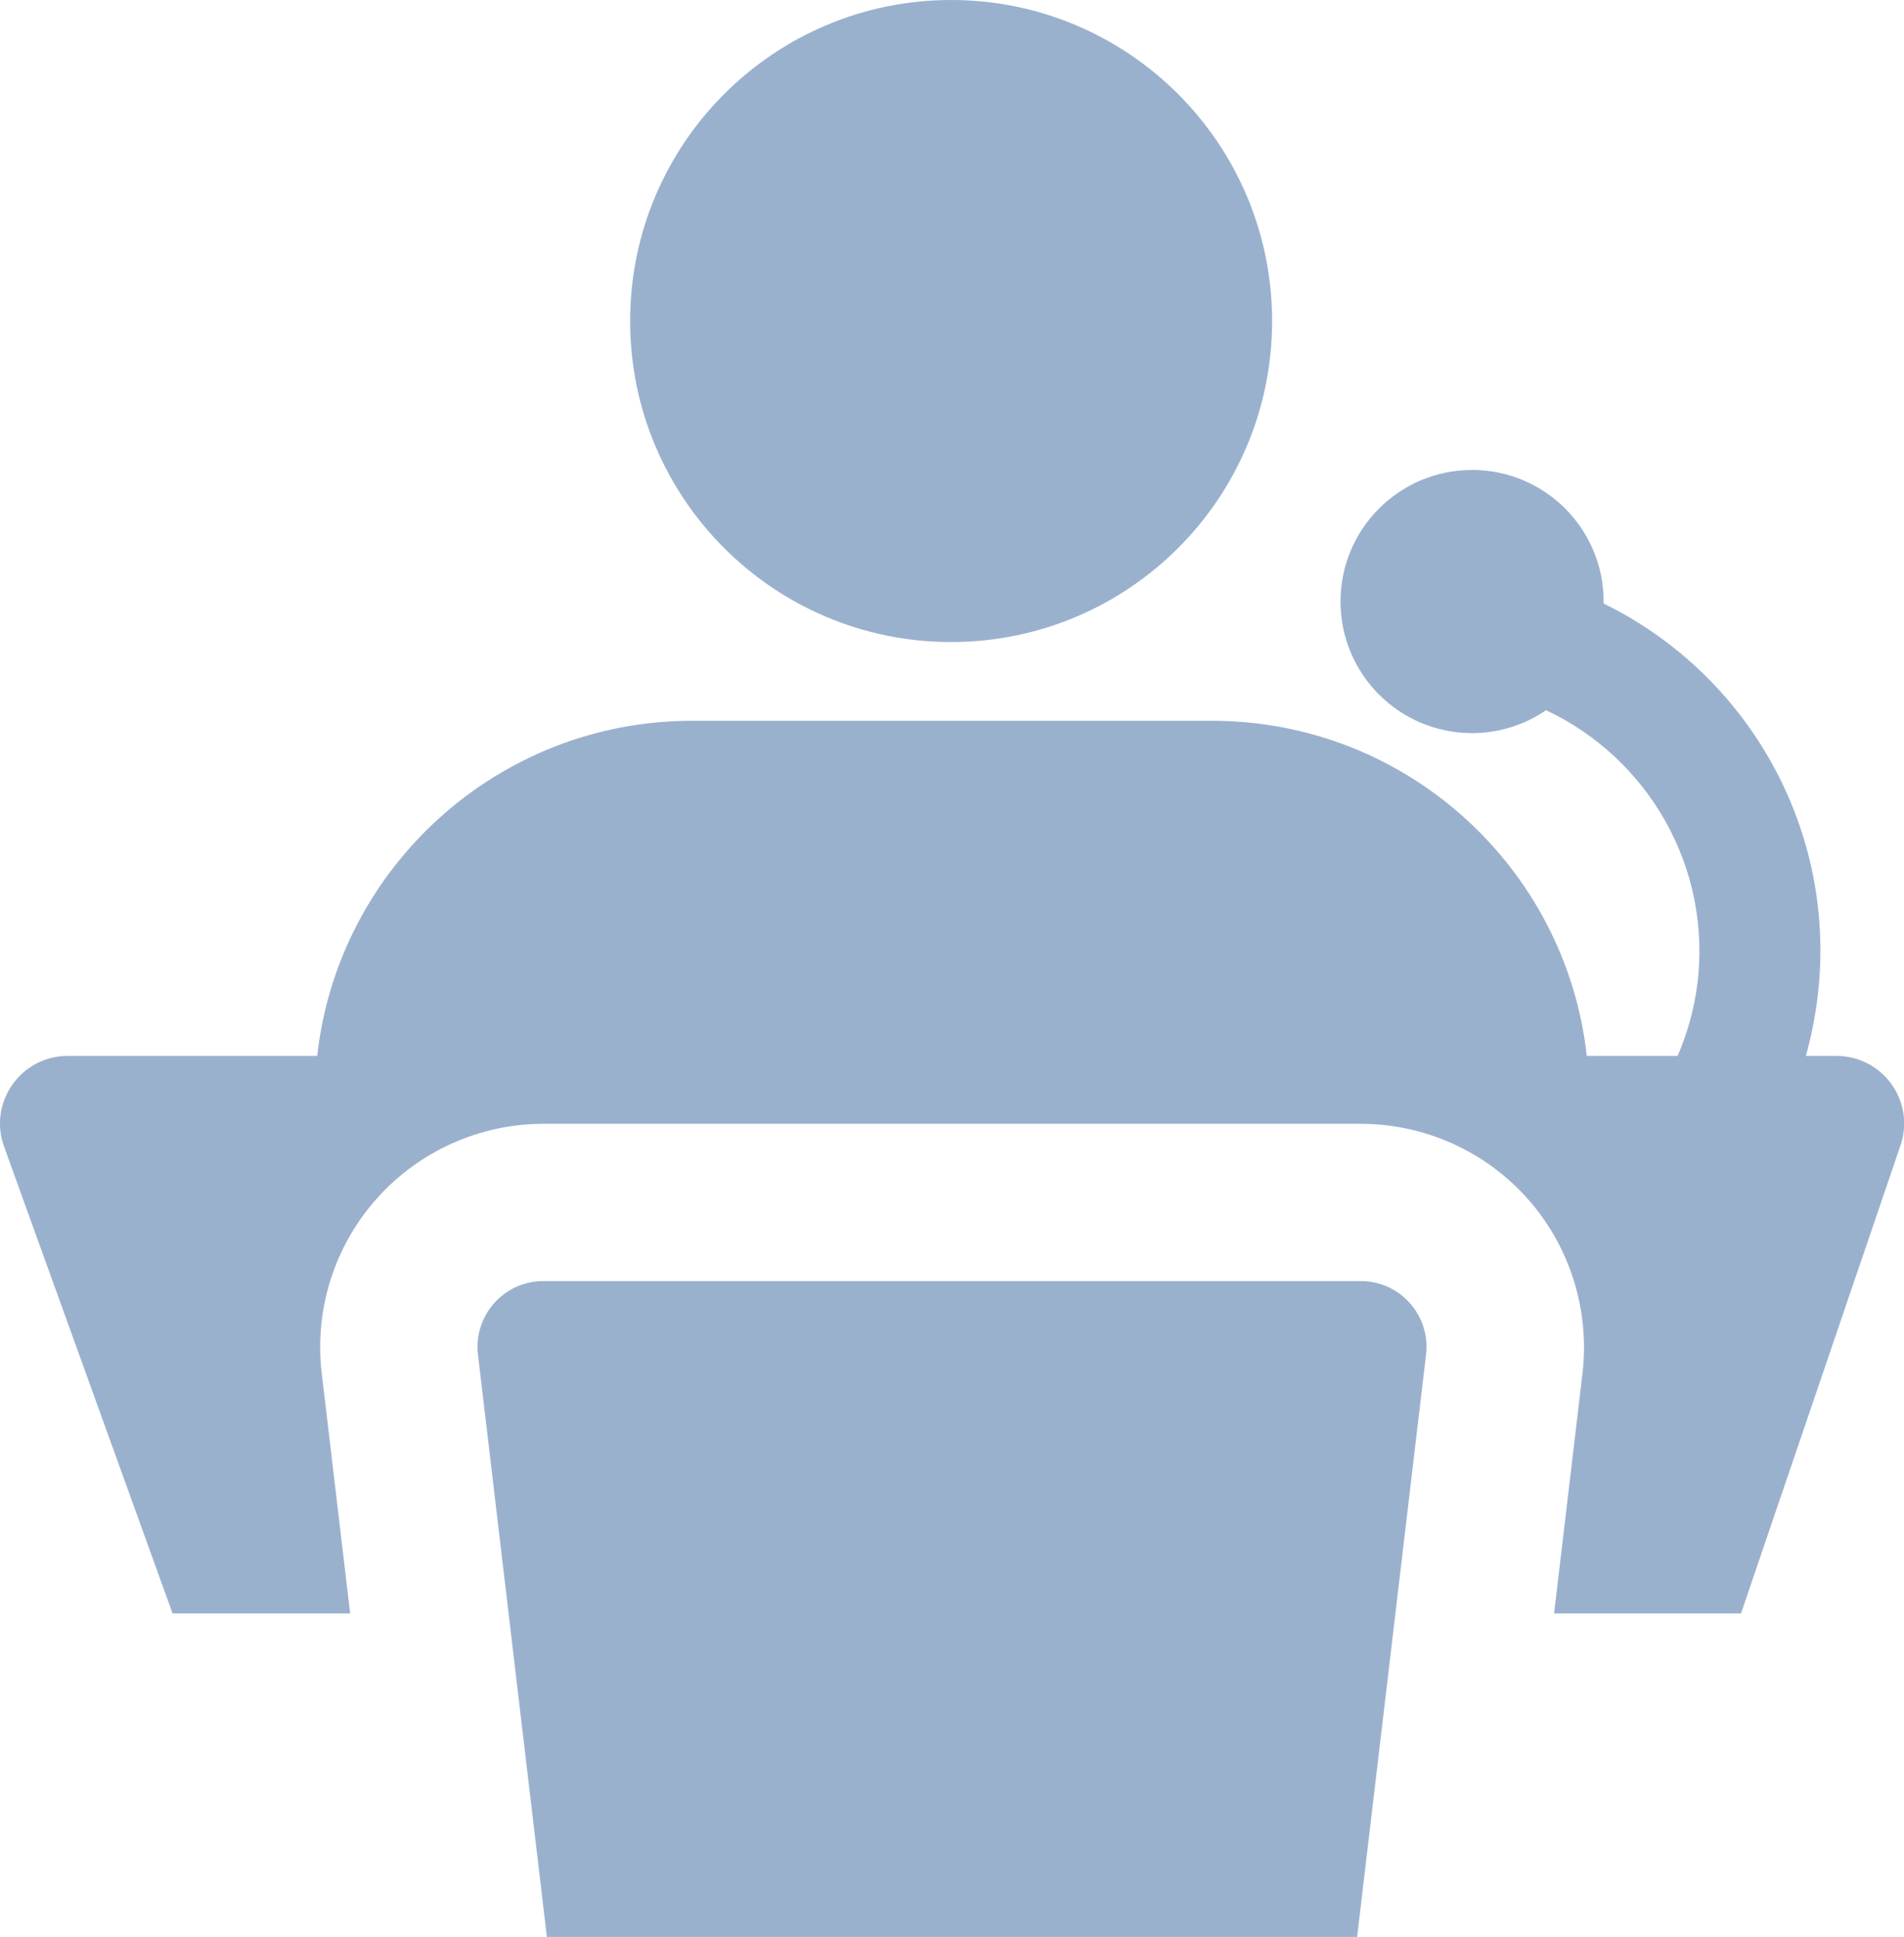 <?xml version="1.0" encoding="UTF-8"?>
<svg id="Layer_2" data-name="Layer 2" xmlns="http://www.w3.org/2000/svg" viewBox="0 0 75.69 77">
  <defs>
    <style>
      .cls-1 {
        fill: #9ab1ce;
      }
    </style>
  </defs>
  <g id="Layer_1-2" data-name="Layer 1">
    <g>
      <path class="cls-1" d="M37.81,25.52c7.05,0,12.76-5.71,12.76-12.76S44.85,0,37.81,0s-12.76,5.71-12.76,12.76,5.71,12.76,12.76,12.76"/>
      <path class="cls-1" d="M54.09,50.92H21.6c-1.57,0-2.78,1.37-2.6,2.92l2.74,23.15h32.21l2.74-23.15c.18-1.56-1.03-2.92-2.6-2.92"/>
      <path class="cls-1" d="M73,41.97h-1.21c.2-.72.35-1.46.45-2.22.86-6.71-2.74-12.95-8.49-15.76,0-.03,0-.06,0-.08,0-2.89-2.34-5.23-5.23-5.23s-5.23,2.34-5.23,5.23,2.34,5.23,5.23,5.23c1.09,0,2.11-.34,2.94-.91,4.05,1.9,6.61,6.25,6.01,10.92-.13,1-.4,1.94-.78,2.82h-3.61c-.83-7.49-7.18-13.32-14.9-13.32h-20.67c-7.71,0-14.07,5.83-14.9,13.32H2.69c-1.86,0-3.16,1.85-2.53,3.6l6.7,18.56h7.06l-1.13-9.55c-.3-2.51.5-5.04,2.18-6.93s4.1-2.98,6.63-2.98h32.5c2.53,0,4.95,1.09,6.63,2.98s2.47,4.42,2.18,6.93l-1.13,9.55h7.43l6.34-18.6c.6-1.75-.7-3.56-2.55-3.56"/>
    </g>
  </g>
</svg>